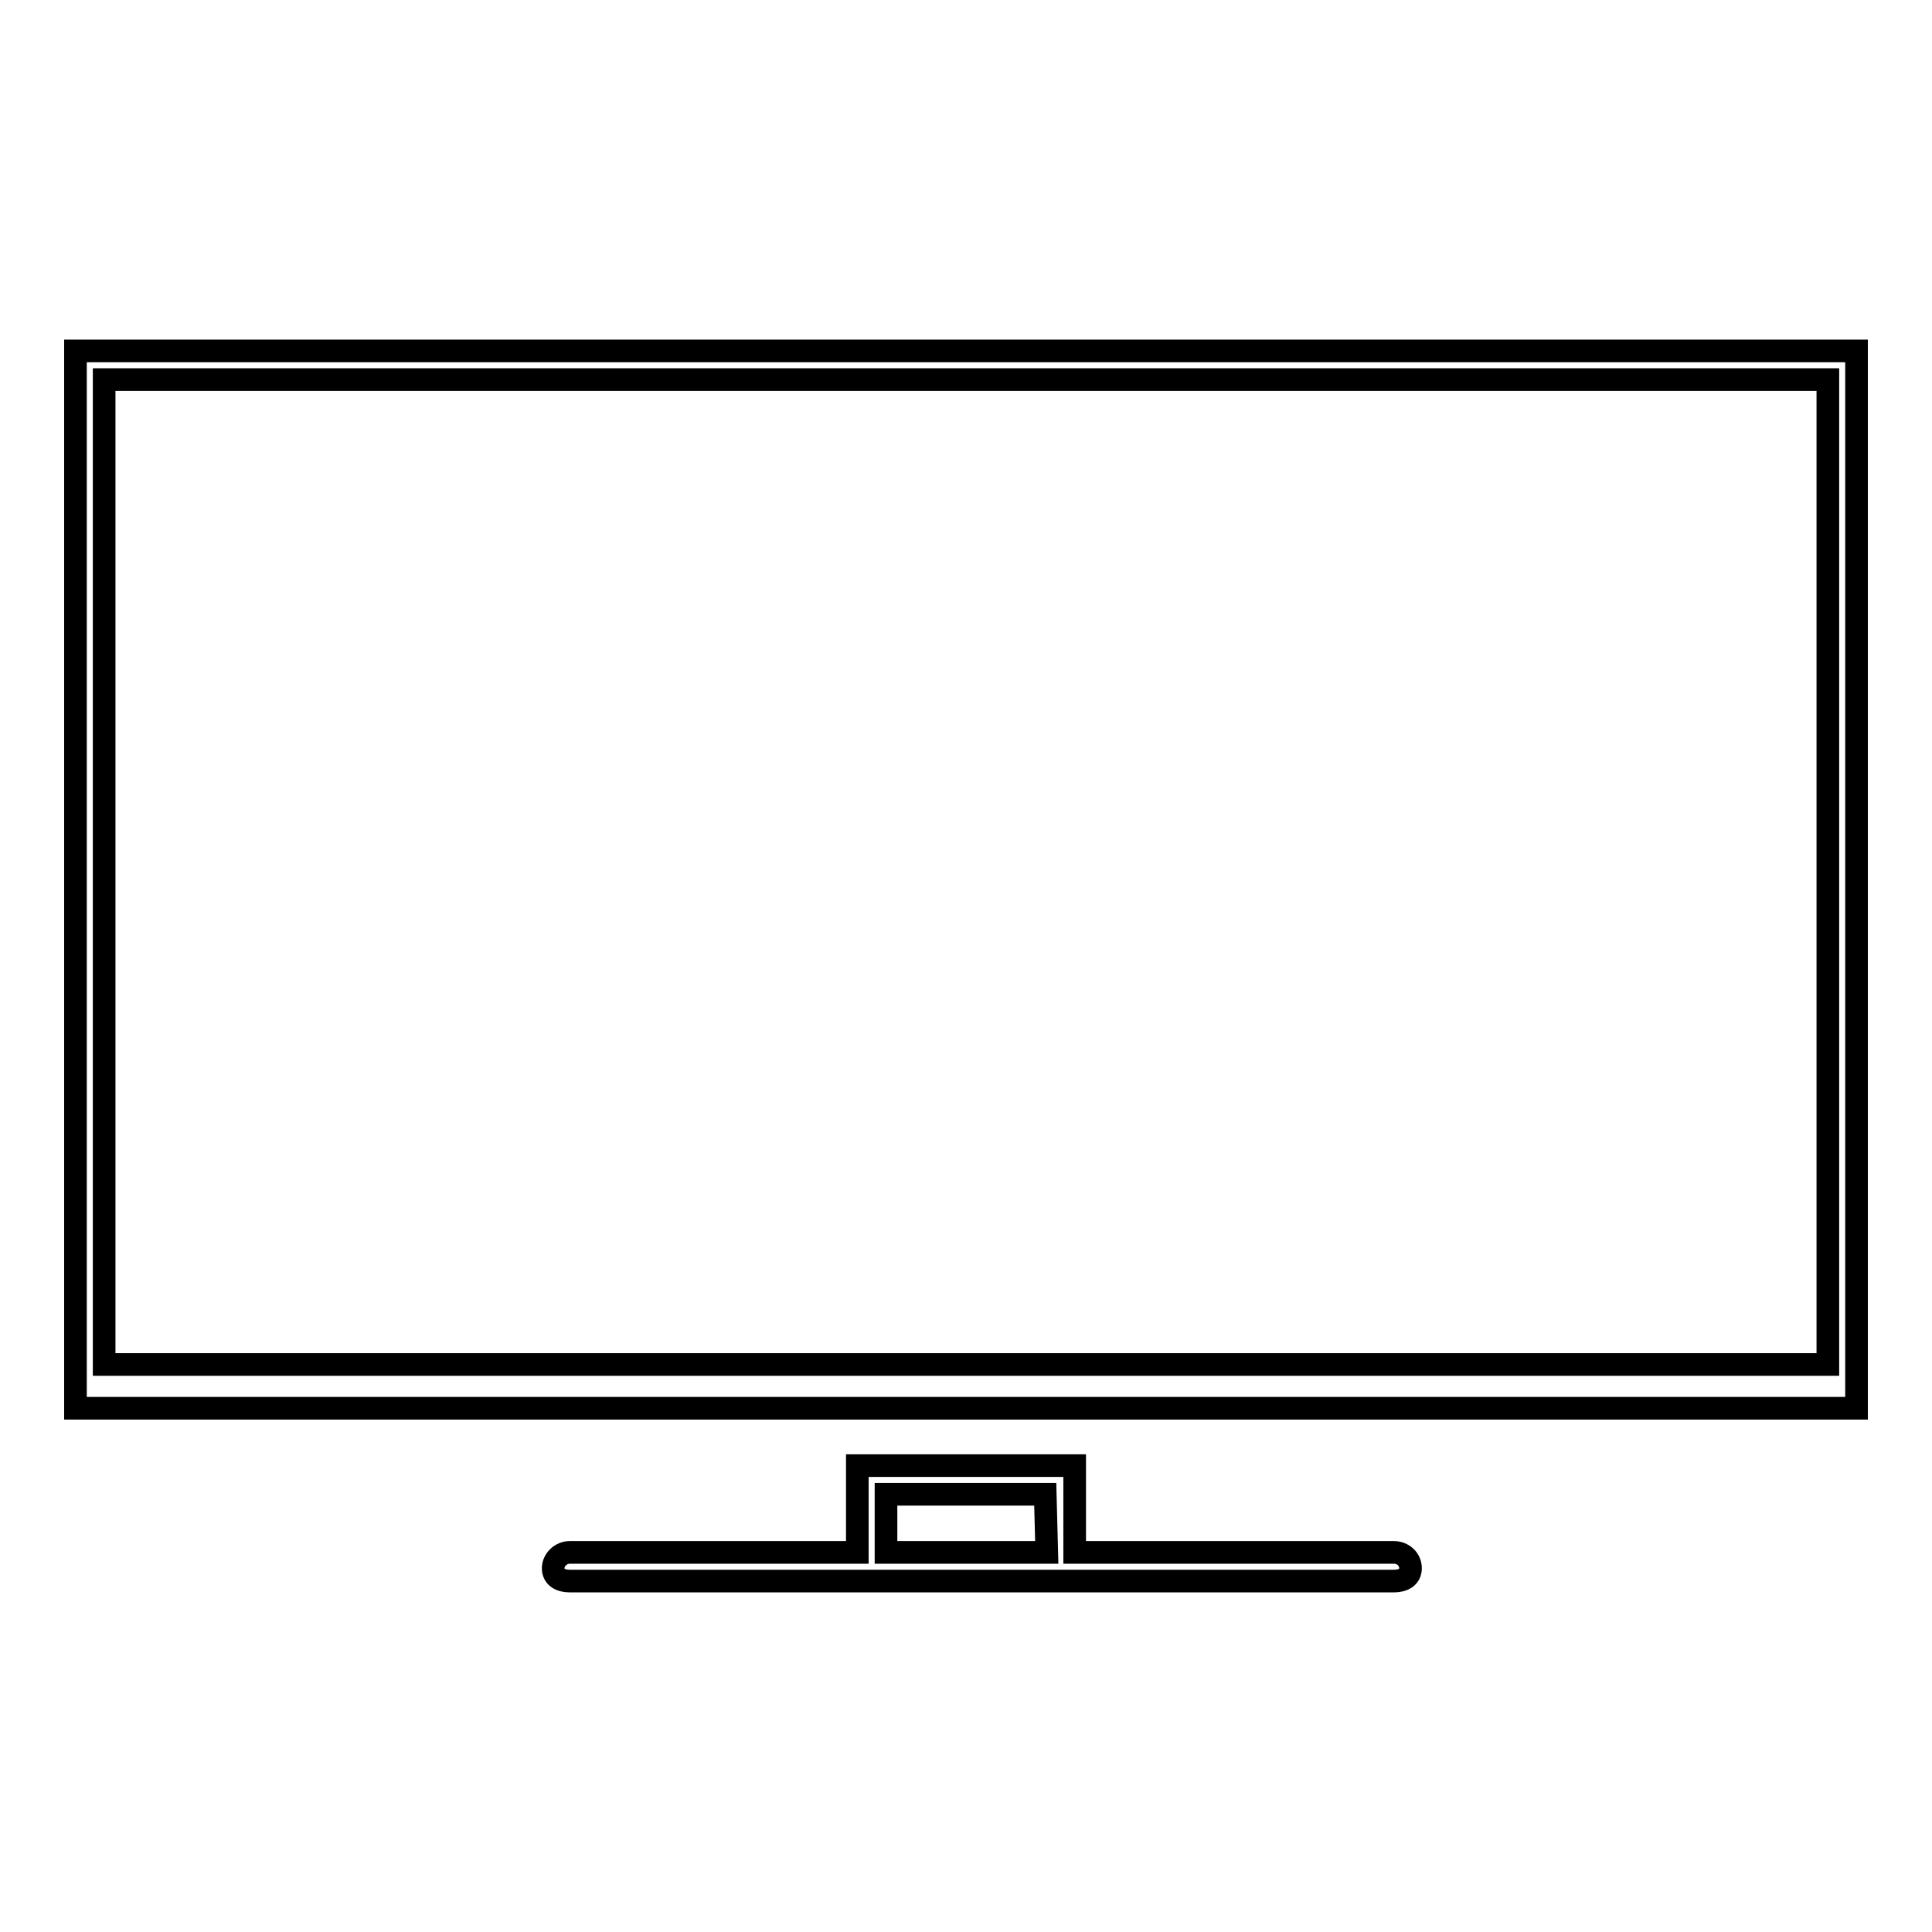 <?xml version="1.0" encoding="utf-8"?>
<!-- Svg Vector Icons : http://www.onlinewebfonts.com/icon -->
<!DOCTYPE svg PUBLIC "-//W3C//DTD SVG 1.1//EN" "http://www.w3.org/Graphics/SVG/1.1/DTD/svg11.dtd">
<svg version="1.1" xmlns="http://www.w3.org/2000/svg" xmlns:xlink="http://www.w3.org/1999/xlink" x="0px" y="0px" viewBox="0 0 256 256" enable-background="new 0 0 256 256" xml:space="preserve">
<g><g><path stroke-width="3" fill-opacity="0" stroke="#000000"  d="M13.8,50.3h228.4v130.5H13.8V68.4L13.8,50.3z M246,186.5V46.5H10v140.1H246z M138.7,205.7h-21.3V198h21.1L138.7,205.7z M113.6,205.7H75.5c-1.2,0-2.2,1-2.2,2.1c0,1.2,1,1.7,2.2,1.7h109.2c1.2,0,2.2-0.5,2.2-1.7c0-1.2-1-2.1-2.2-2.1h-42.3v-11.5h-28.8L113.6,205.7z"/></g></g>
</svg>